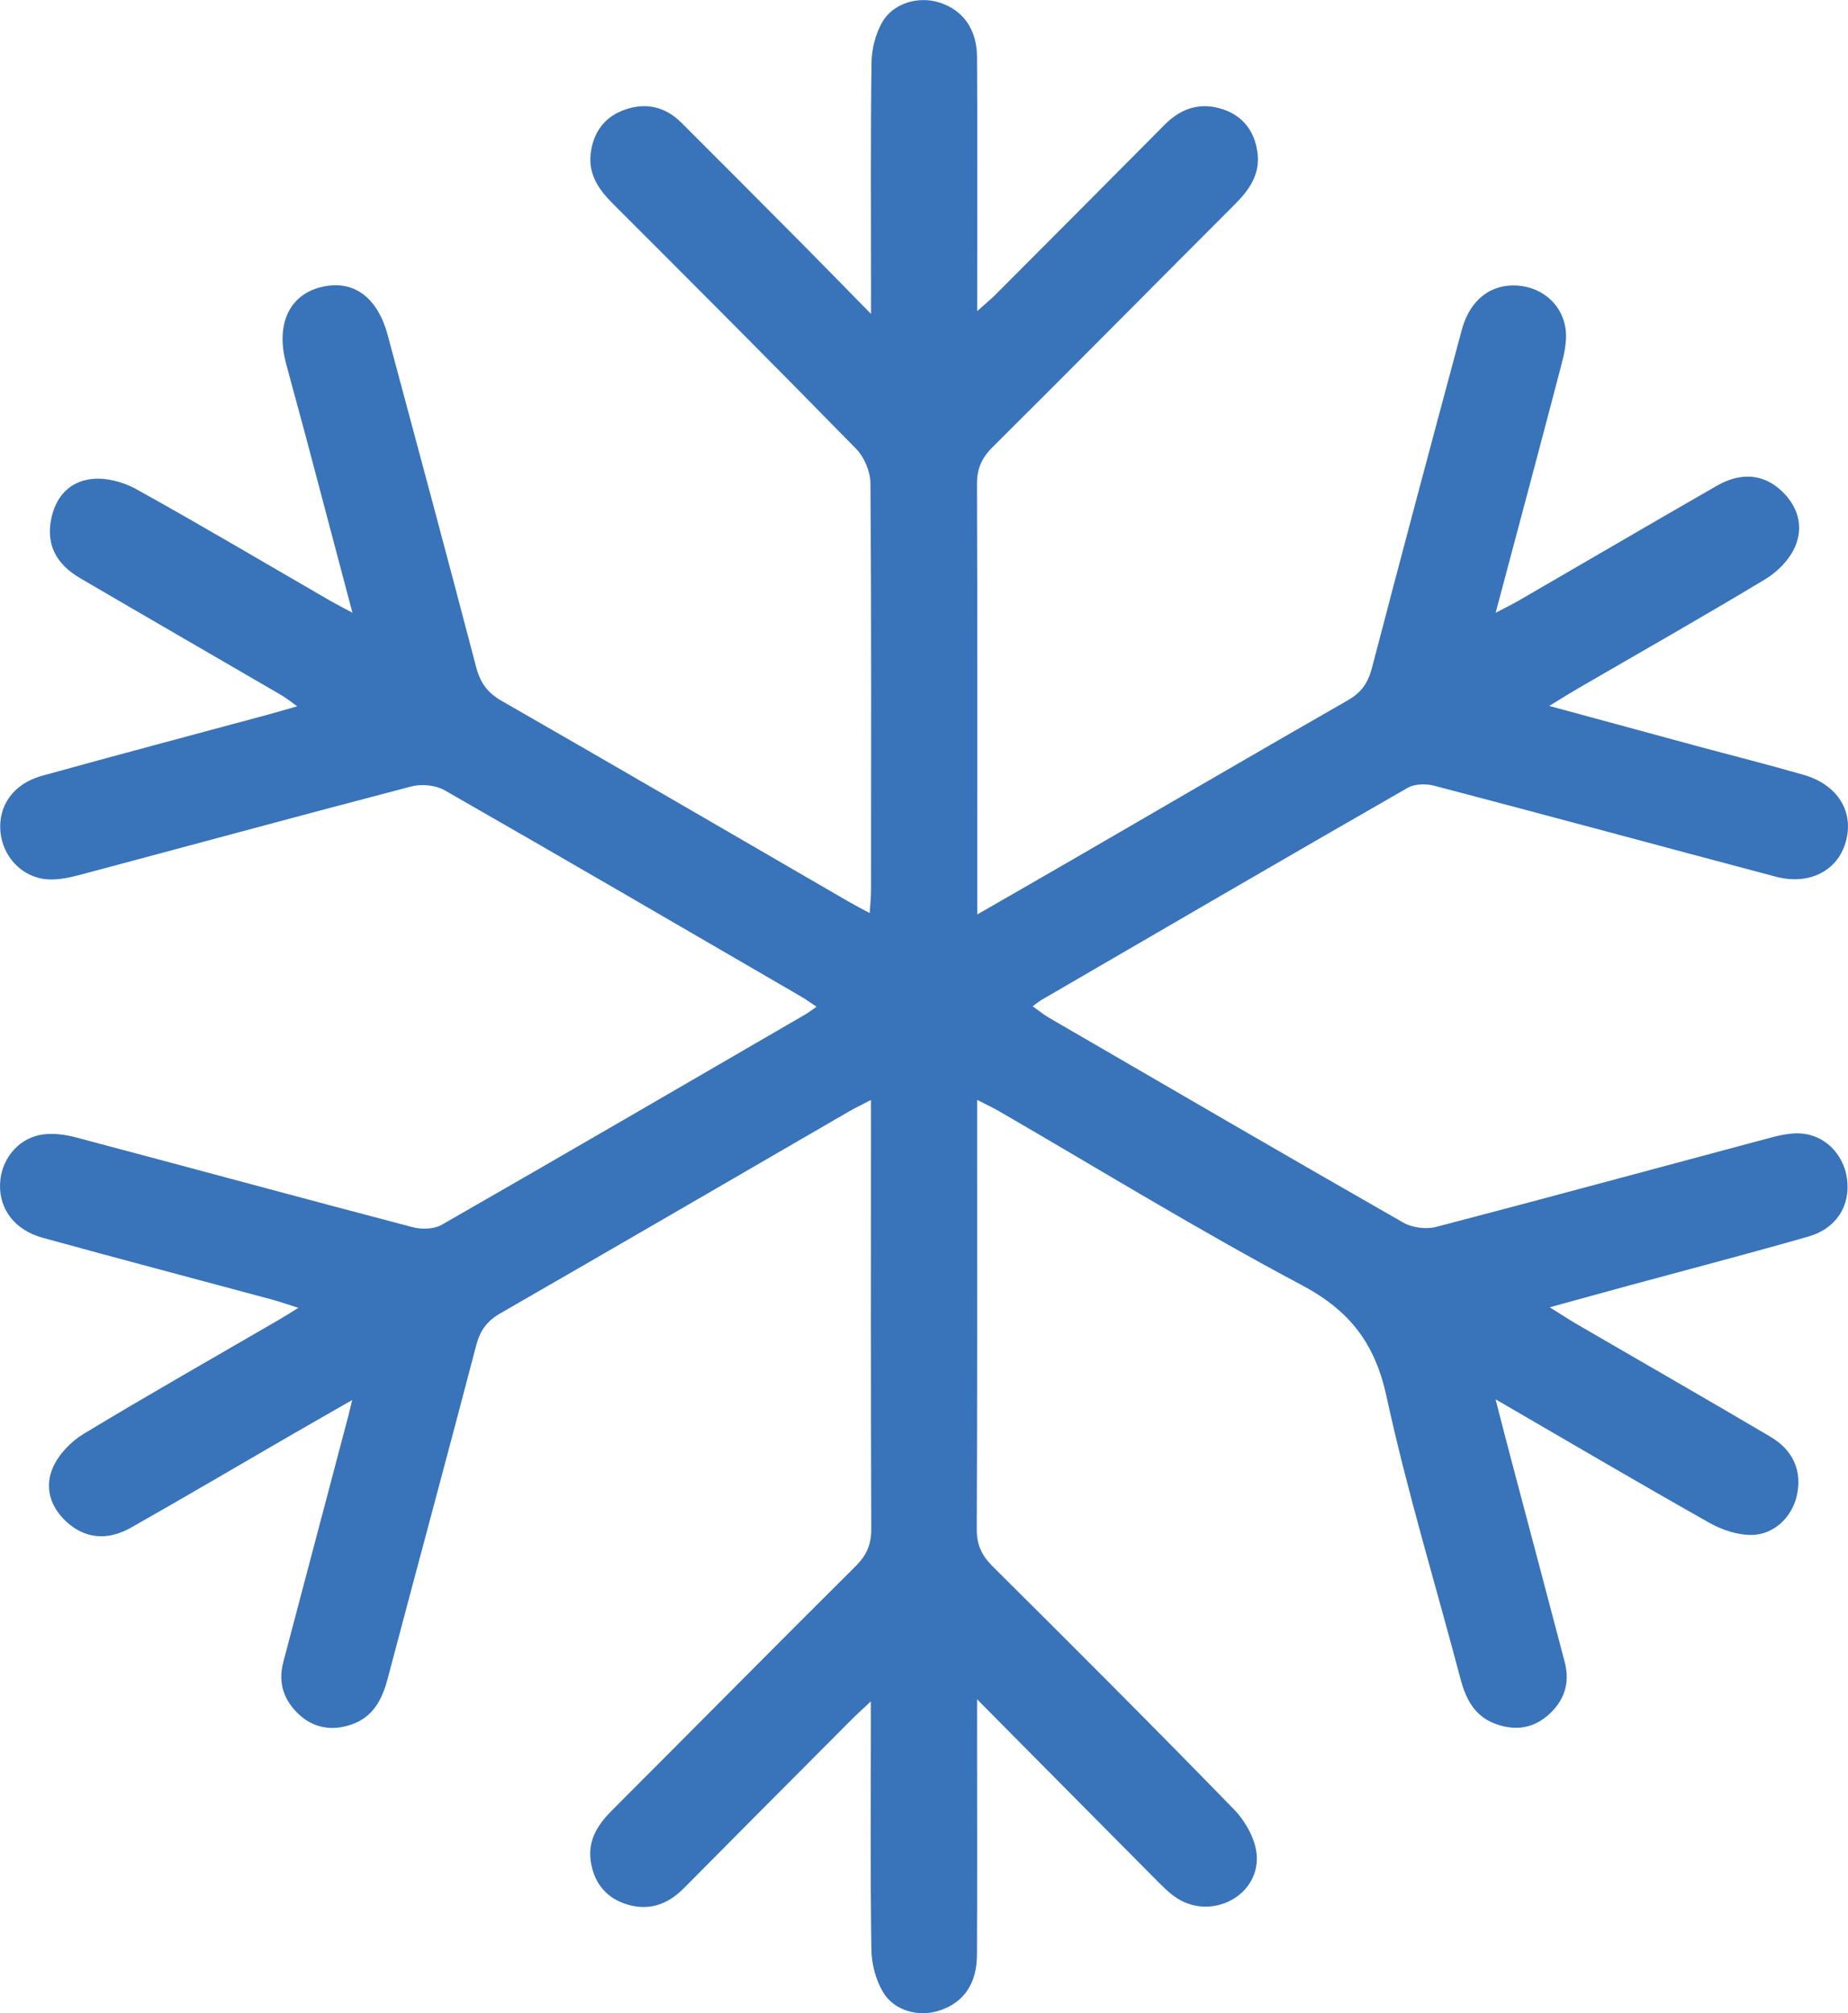 <svg width="56" height="61" viewBox="0 0 56 61" fill="none" xmlns="http://www.w3.org/2000/svg">
<g id="Layer_1" clip-path="url(#clip0_1_10680)">
<path id="Vector" d="M26.393 33.33C26.111 33.478 25.913 33.57 25.725 33.679C22.206 35.719 18.692 37.763 15.166 39.792C14.762 40.023 14.55 40.308 14.431 40.763C13.549 44.138 12.635 47.505 11.744 50.877C11.578 51.507 11.297 52.029 10.66 52.251C10.091 52.449 9.534 52.38 9.074 51.962C8.603 51.534 8.417 50.996 8.585 50.361C9.244 47.863 9.905 45.367 10.564 42.871C10.591 42.766 10.614 42.66 10.672 42.422C9.972 42.824 9.376 43.163 8.783 43.506C7.179 44.434 5.584 45.374 3.971 46.288C3.247 46.697 2.571 46.617 2.023 46.119C1.516 45.658 1.339 45.051 1.61 44.452C1.791 44.052 2.16 43.672 2.541 43.443C4.494 42.264 6.478 41.136 8.453 39.99C8.607 39.901 8.757 39.804 9.043 39.628C8.694 39.519 8.458 39.435 8.218 39.371C5.91 38.749 3.596 38.14 1.291 37.505C0.448 37.27 -0.021 36.647 0.001 35.886C0.022 35.16 0.518 34.513 1.244 34.383C1.583 34.324 1.965 34.374 2.305 34.465C5.707 35.366 9.103 36.292 12.506 37.185C12.778 37.256 13.153 37.247 13.386 37.112C17.072 35 20.741 32.863 24.416 30.731C24.509 30.676 24.594 30.609 24.744 30.505C24.554 30.38 24.416 30.278 24.268 30.192C20.673 28.104 17.081 26.01 13.473 23.945C13.201 23.791 12.781 23.749 12.476 23.827C9.136 24.699 5.806 25.608 2.472 26.496C2.128 26.587 1.759 26.674 1.411 26.643C0.651 26.574 0.082 25.947 0.013 25.203C-0.059 24.413 0.406 23.747 1.273 23.507C3.556 22.874 5.846 22.268 8.133 21.65C8.39 21.581 8.643 21.504 9.007 21.401C8.792 21.248 8.663 21.144 8.524 21.062C6.492 19.88 4.458 18.706 2.43 17.52C1.697 17.091 1.411 16.509 1.543 15.772C1.668 15.07 2.101 14.584 2.785 14.514C3.218 14.468 3.732 14.601 4.121 14.817C6.096 15.914 8.04 17.066 9.995 18.197C10.185 18.306 10.383 18.406 10.68 18.566C10.185 16.696 9.718 14.93 9.25 13.164C9.058 12.441 8.855 11.721 8.665 10.999C8.357 9.831 8.761 8.951 9.706 8.705C10.685 8.452 11.435 8.982 11.75 10.16C12.648 13.508 13.551 16.855 14.427 20.207C14.55 20.68 14.764 20.986 15.195 21.233C18.703 23.245 22.197 25.281 25.696 27.309C25.888 27.42 26.085 27.522 26.355 27.667C26.372 27.393 26.395 27.18 26.395 26.969C26.397 22.861 26.408 18.752 26.377 14.644C26.375 14.29 26.189 13.851 25.941 13.597C23.502 11.103 21.037 8.636 18.571 6.171C18.153 5.753 17.834 5.3 17.897 4.681C17.963 4.043 18.294 3.562 18.897 3.337C19.543 3.095 20.148 3.22 20.645 3.715C21.896 4.963 23.142 6.215 24.386 7.468C25.006 8.094 25.622 8.725 26.395 9.513C26.395 9.096 26.395 8.867 26.395 8.636C26.395 6.389 26.379 4.141 26.41 1.894C26.415 1.483 26.531 1.03 26.732 0.677C27.065 0.092 27.827 -0.123 28.455 0.073C29.177 0.299 29.601 0.872 29.607 1.731C29.621 4.001 29.612 6.271 29.612 8.54C29.612 8.787 29.612 9.034 29.612 9.427C29.856 9.209 30.017 9.076 30.164 8.931C31.875 7.215 33.587 5.5 35.293 3.779C35.807 3.26 36.406 3.084 37.087 3.322C37.695 3.535 38.03 4.01 38.108 4.648C38.185 5.298 37.847 5.764 37.414 6.197C34.965 8.647 32.53 11.112 30.072 13.555C29.739 13.886 29.603 14.211 29.605 14.683C29.621 18.768 29.614 22.854 29.614 26.94C29.614 27.156 29.614 27.375 29.614 27.709C30.691 27.089 31.663 26.532 32.633 25.97C35.37 24.384 38.1 22.789 40.847 21.217C41.254 20.984 41.457 20.689 41.574 20.24C42.467 16.82 43.379 13.407 44.297 9.995C44.543 9.078 45.188 8.59 46.002 8.654C46.763 8.714 47.376 9.26 47.449 10.031C47.481 10.379 47.395 10.75 47.304 11.095C46.663 13.546 46.008 15.991 45.322 18.568C45.631 18.404 45.841 18.305 46.04 18.188C48.035 17.033 50.023 15.869 52.022 14.721C52.751 14.302 53.423 14.361 53.966 14.855C54.489 15.334 54.668 15.958 54.388 16.584C54.218 16.966 53.861 17.329 53.497 17.548C51.62 18.679 49.714 19.76 47.818 20.86C47.574 21.002 47.333 21.153 46.946 21.39C48.533 21.821 49.96 22.21 51.386 22.596C52.474 22.89 53.569 23.165 54.654 23.478C55.697 23.778 56.196 24.606 55.928 25.524C55.675 26.394 54.819 26.831 53.808 26.563C50.363 25.65 46.924 24.715 43.475 23.811C43.222 23.744 42.874 23.747 42.657 23.871C38.953 25.996 35.264 28.146 31.573 30.291C31.496 30.334 31.428 30.392 31.292 30.491C31.48 30.623 31.627 30.745 31.79 30.84C35.365 32.916 38.939 34.997 42.527 37.048C42.798 37.203 43.216 37.254 43.52 37.176C46.861 36.304 50.19 35.397 53.524 34.507C53.848 34.42 54.189 34.331 54.518 34.342C55.273 34.365 55.867 34.958 55.97 35.717C56.08 36.525 55.655 37.223 54.804 37.467C53.005 37.983 51.193 38.455 49.386 38.946C48.631 39.151 47.878 39.361 46.962 39.612C47.32 39.835 47.552 39.99 47.791 40.128C49.744 41.263 51.705 42.388 53.651 43.535C54.352 43.948 54.614 44.592 54.449 45.32C54.303 45.969 53.754 46.511 53.061 46.51C52.637 46.51 52.172 46.353 51.795 46.14C49.672 44.942 47.57 43.706 45.32 42.4C45.508 43.13 45.66 43.726 45.818 44.319C46.35 46.335 46.888 48.347 47.416 50.362C47.59 51.023 47.384 51.58 46.871 52.005C46.393 52.402 45.836 52.44 45.275 52.218C44.674 51.98 44.415 51.469 44.257 50.868C43.506 48.021 42.641 45.2 42.018 42.324C41.667 40.703 40.905 39.714 39.442 38.937C36.332 37.285 33.325 35.437 30.274 33.67C30.086 33.561 29.889 33.47 29.61 33.327C29.61 33.638 29.61 33.856 29.61 34.076C29.61 38.162 29.617 42.248 29.599 46.333C29.597 46.806 29.746 47.128 30.075 47.457C32.532 49.901 34.985 52.347 37.398 54.832C37.747 55.19 38.057 55.749 38.084 56.233C38.149 57.443 36.739 58.177 35.696 57.535C35.45 57.384 35.238 57.166 35.032 56.959C33.276 55.192 31.525 53.422 29.608 51.489C29.608 51.901 29.608 52.129 29.608 52.355C29.608 54.647 29.616 56.939 29.605 59.233C29.601 60.108 29.203 60.675 28.488 60.915C27.851 61.13 27.099 60.941 26.753 60.353C26.536 59.984 26.413 59.507 26.406 59.078C26.371 56.877 26.39 54.674 26.39 52.473C26.39 52.224 26.39 51.976 26.39 51.552C26.127 51.8 25.957 51.952 25.798 52.112C24.103 53.813 22.407 55.512 20.718 57.219C20.206 57.737 19.605 57.919 18.926 57.681C18.321 57.47 17.977 56.997 17.897 56.358C17.82 55.74 18.122 55.28 18.542 54.859C21.008 52.393 23.459 49.911 25.931 47.454C26.263 47.124 26.404 46.799 26.402 46.328C26.386 42.242 26.393 38.156 26.393 34.071C26.393 33.852 26.393 33.632 26.393 33.327V33.33Z" fill="#3973B9"/>
</g>
<defs>
<clipPath id="clip0_1_10680">
<rect width="56" height="61" fill="white"/>
</clipPath>
</defs>
</svg>
